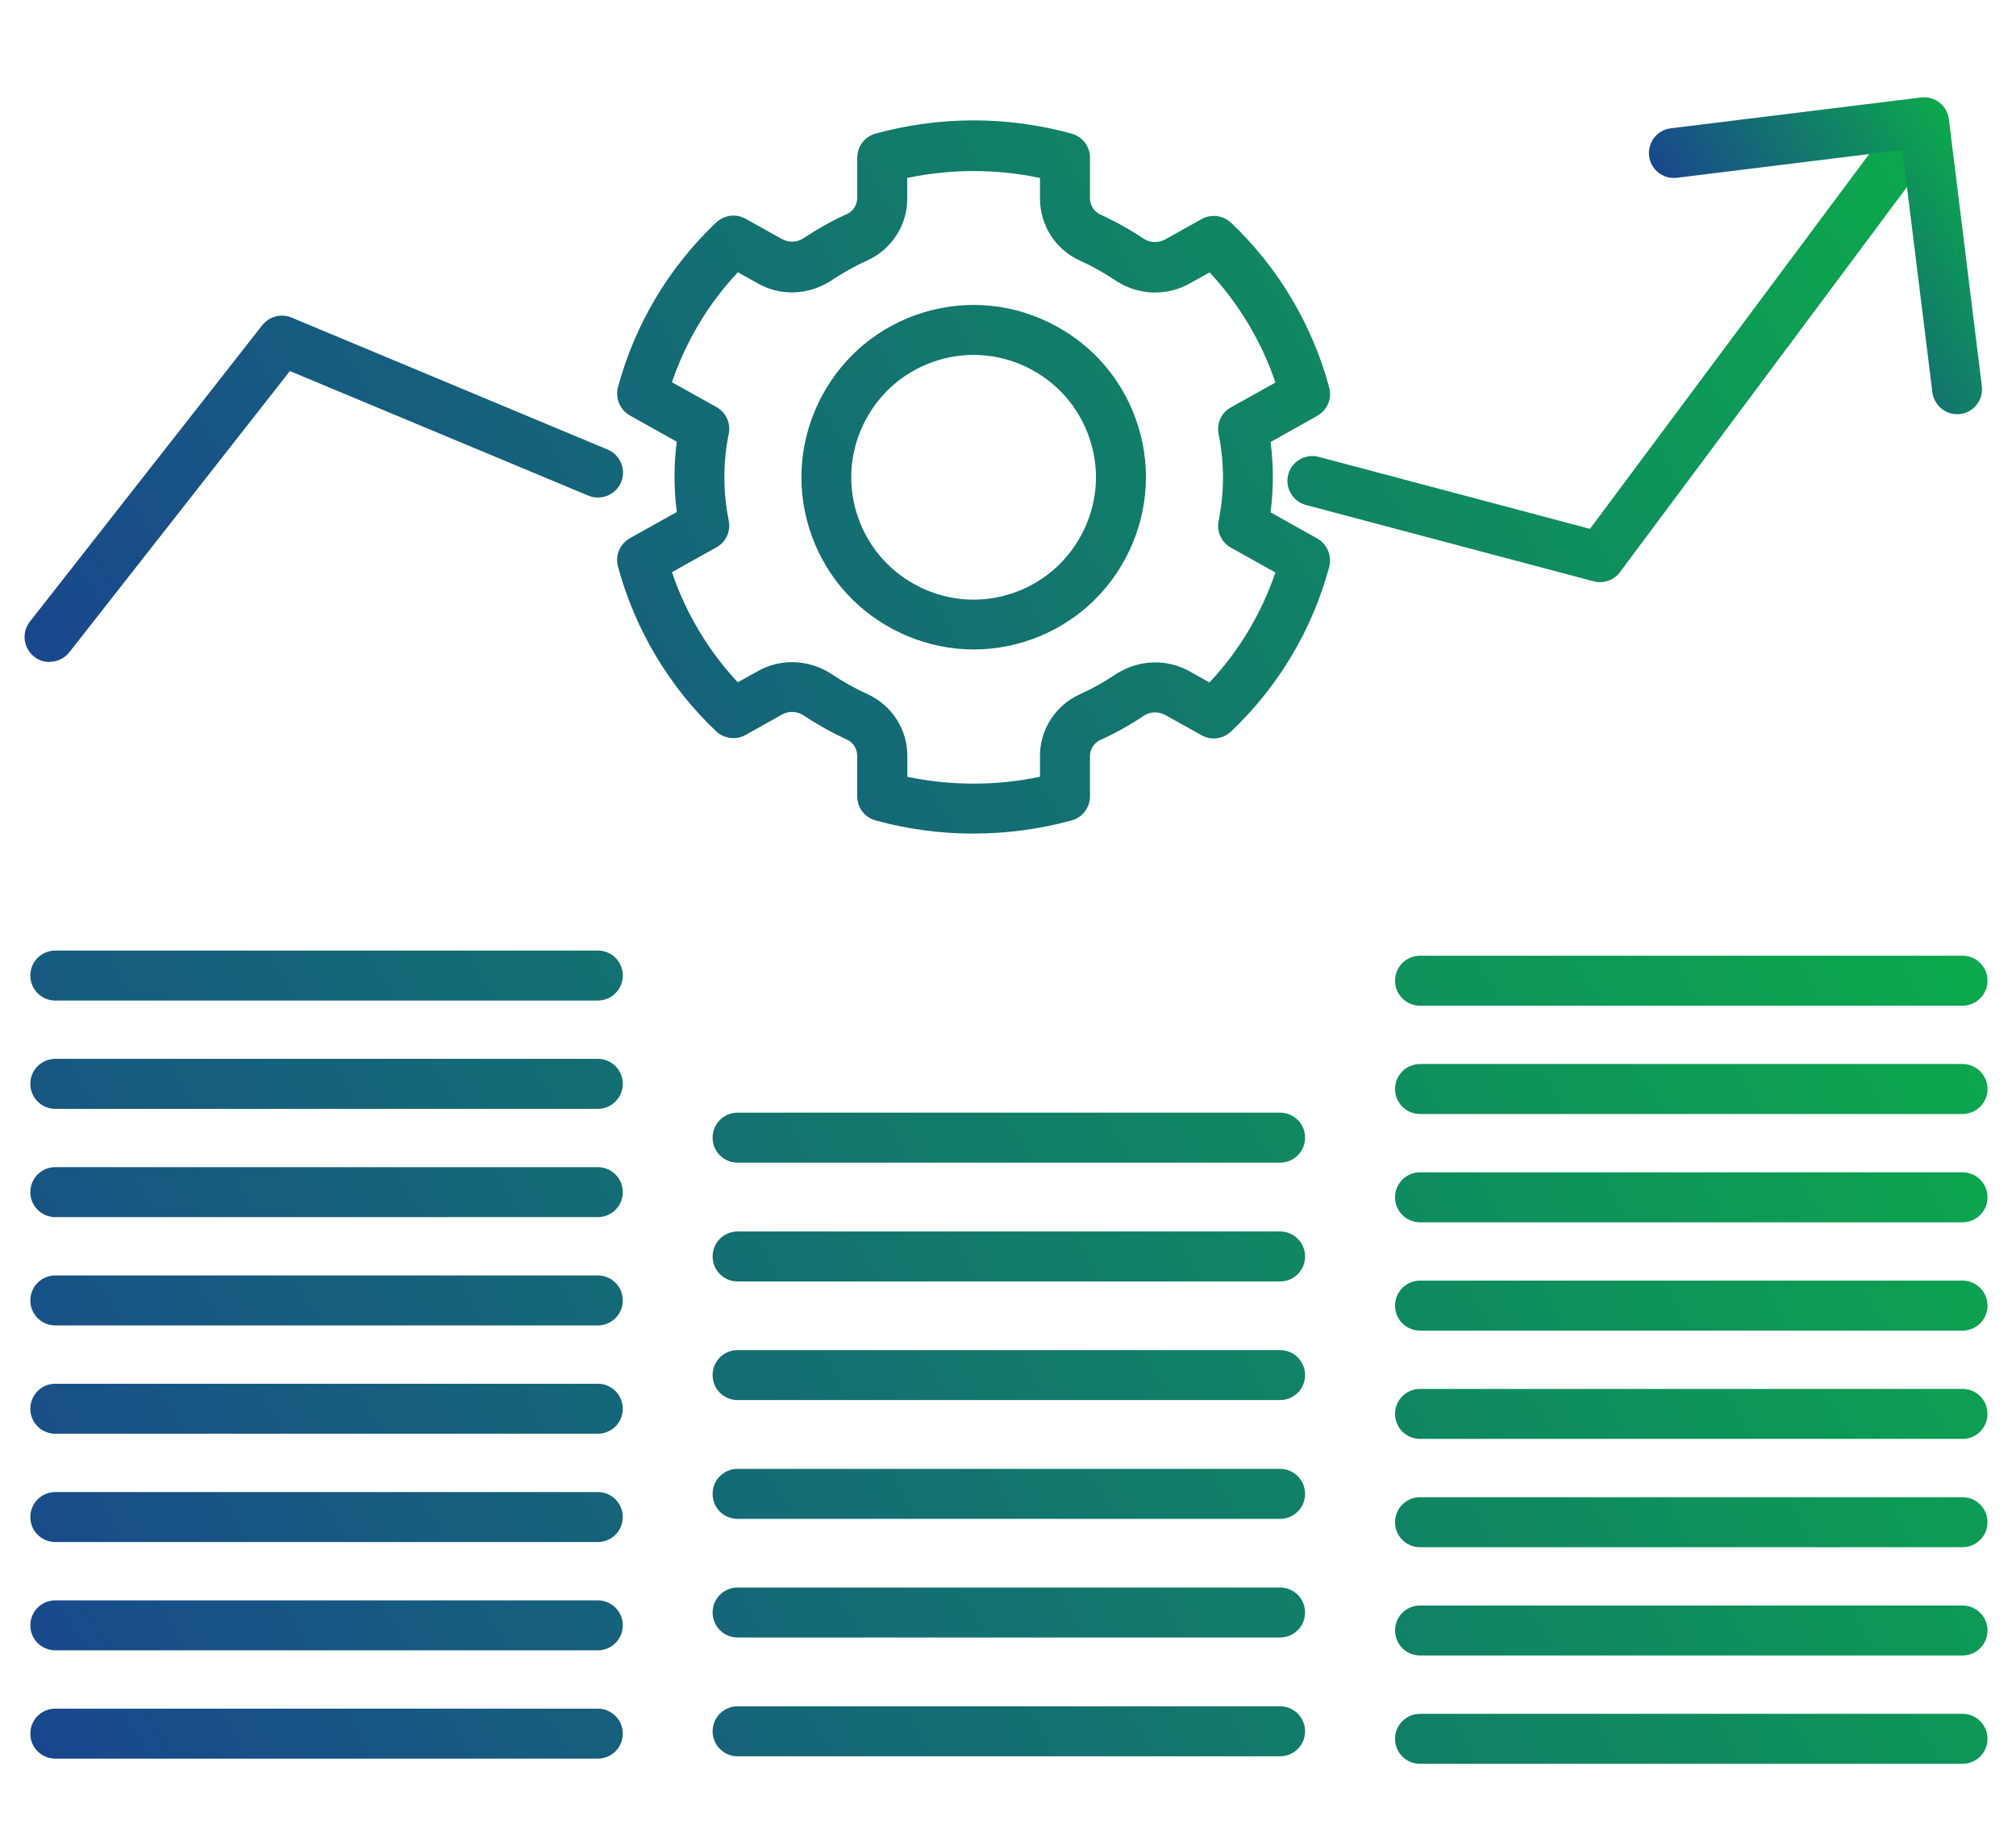 <?xml version="1.0" encoding="UTF-8"?>
<svg id="Layer_1" data-name="Layer 1" xmlns="http://www.w3.org/2000/svg" width="121" height="110" xmlns:xlink="http://www.w3.org/1999/xlink" viewBox="0 0 121 110">
  <defs>
    <style>
      .cls-1 {
        fill: url(#linear-gradient);
      }

      .cls-1, .cls-2, .cls-3 {
        stroke-width: 0px;
      }

      .cls-2 {
        fill: url(#linear-gradient-2);
      }

      .cls-3 {
        fill: url(#linear-gradient-3);
      }
    </style>
    <linearGradient id="linear-gradient" x1="10.16" y1="53.69" x2="109.63" y2="-3.75" gradientUnits="userSpaceOnUse">
      <stop offset="0" stop-color="#19478d"/>
      <stop offset="1" stop-color="#0ba94b"/>
    </linearGradient>
    <linearGradient id="linear-gradient-2" x1="6.55" y1="112.64" x2="114.56" y2="50.27" xlink:href="#linear-gradient"/>
    <linearGradient id="linear-gradient-3" x1="104.37" y1="18.93" x2="119.04" y2="10.46" xlink:href="#linear-gradient"/>
  </defs>
  <path class="cls-1" d="M58.41,50.03c-1.97,0-3.94-.26-5.86-.79-.65-.18-1.1-.77-1.1-1.45v-2.41c0-.44-.23-.81-.61-.99-.88-.4-1.78-.9-2.65-1.48-.37-.23-.86-.25-1.26-.02l-2.18,1.22c-.57.32-1.29.23-1.77-.22-2.84-2.7-4.87-6.12-5.89-9.89-.18-.66.12-1.36.72-1.7l2.81-1.57c-.18-1.4-.18-2.81,0-4.22l-2.81-1.57c-.6-.34-.89-1.04-.72-1.7,1.02-3.78,3.06-7.2,5.9-9.89.48-.45,1.19-.54,1.76-.22l2.15,1.2c.42.24.92.23,1.31-.02.84-.56,1.74-1.07,2.64-1.47.36-.17.6-.55.6-.96v-2.41c0-.68.45-1.27,1.1-1.45,3.86-1.06,7.92-1.06,11.77,0,.65.18,1.1.77,1.1,1.45v2.41c0,.43.23.81.61.99.88.4,1.78.9,2.65,1.48.37.23.87.24,1.27.01l2.17-1.21c.57-.32,1.29-.23,1.77.22,2.84,2.7,4.87,6.12,5.89,9.89.18.66-.12,1.36-.72,1.7l-2.8,1.57c.18,1.4.18,2.81,0,4.22l2.8,1.57c.6.34.89,1.04.72,1.7-1.02,3.79-3.06,7.2-5.9,9.89-.48.45-1.19.54-1.76.22l-2.15-1.2c-.42-.24-.92-.23-1.31.02-.84.57-1.74,1.07-2.64,1.47-.36.17-.6.55-.6.96v2.41c0,.68-.45,1.27-1.1,1.45-1.93.53-3.92.79-5.91.79ZM54.45,46.62c2.62.55,5.34.55,7.97,0v-1.22c-.02-1.58.91-3.04,2.35-3.71.76-.34,1.51-.76,2.24-1.25,1.37-.87,3.06-.91,4.44-.12l1.14.64c1.78-1.89,3.12-4.14,3.96-6.6l-2.67-1.49c-.57-.32-.87-.97-.74-1.6.35-1.73.35-3.49,0-5.22-.13-.64.17-1.29.74-1.6l2.67-1.49c-.83-2.46-2.18-4.71-3.95-6.61l-1.17.65c-1.37.78-3.05.74-4.39-.11-.76-.51-1.51-.93-2.25-1.26-1.45-.67-2.37-2.12-2.37-3.72v-1.23c-2.62-.55-5.34-.55-7.97,0v1.22c.02,1.58-.91,3.04-2.35,3.71-.76.34-1.51.76-2.24,1.25-1.38.88-3.06.92-4.43.12l-1.14-.64c-1.78,1.89-3.12,4.14-3.96,6.6l2.67,1.49c.57.32.87.96.74,1.6-.35,1.73-.35,3.49,0,5.22.13.64-.17,1.29-.74,1.6l-2.67,1.49c.83,2.46,2.18,4.71,3.95,6.61l1.17-.65c1.35-.78,3.04-.74,4.39.11.76.51,1.51.93,2.25,1.26,1.46.68,2.39,2.14,2.37,3.73v1.21ZM2.97,39.73c-.32,0-.65-.1-.92-.32-.65-.51-.77-1.45-.25-2.11l13.94-17.78c.42-.53,1.14-.72,1.76-.46l18.97,7.92c.76.32,1.13,1.2.81,1.96-.32.76-1.2,1.12-1.96.81l-17.92-7.48-13.24,16.88c-.3.38-.74.57-1.18.57ZM58.44,38.98c-2.72,0-5.38-1.11-7.31-3.03-1.93-1.92-3.03-4.58-3.03-7.31s1.11-5.38,3.03-7.31c1.92-1.93,4.58-3.03,7.31-3.03s5.38,1.11,7.31,3.03c1.93,1.92,3.03,4.58,3.03,7.31s-1.11,5.38-3.03,7.31c-1.92,1.93-4.58,3.03-7.31,3.03ZM58.44,21.3c-1.94,0-3.83.78-5.19,2.15-1.37,1.37-2.16,3.26-2.16,5.19s.78,3.83,2.15,5.19c1.37,1.37,3.26,2.16,5.19,2.16s3.83-.78,5.19-2.15c1.37-1.37,2.16-3.26,2.16-5.19s-.78-3.83-2.15-5.19c-1.37-1.37-3.26-2.16-5.19-2.16ZM96.03,34.94c-.13,0-.26-.02-.38-.05l-17.26-4.58c-.8-.21-1.28-1.03-1.07-1.83.21-.8,1.04-1.27,1.83-1.06l16.28,4.32,18.17-24.39c.5-.67,1.43-.8,2.1-.31.66.5.8,1.43.31,2.1l-18.78,25.2c-.29.39-.74.6-1.2.6Z"/>
  <path class="cls-2" d="M117.79,105.86h-32.56c-.83,0-1.5-.67-1.5-1.5s.67-1.5,1.5-1.5h32.56c.83,0,1.5.67,1.5,1.5s-.67,1.5-1.5,1.5ZM35.88,105.55H3.32c-.83,0-1.5-.67-1.5-1.5s.67-1.5,1.5-1.5h32.56c.83,0,1.5.67,1.5,1.5s-.67,1.5-1.5,1.5ZM76.83,105.41h-32.56c-.83,0-1.5-.67-1.5-1.5s.67-1.5,1.5-1.5h32.56c.83,0,1.5.67,1.5,1.5s-.67,1.5-1.5,1.5ZM117.79,99.36h-32.56c-.83,0-1.5-.67-1.5-1.5s.67-1.5,1.5-1.5h32.56c.83,0,1.5.67,1.5,1.5s-.67,1.5-1.5,1.5ZM35.88,99.05H3.32c-.83,0-1.5-.67-1.5-1.5s.67-1.5,1.5-1.5h32.56c.83,0,1.5.67,1.5,1.5s-.67,1.5-1.5,1.5ZM76.83,98.28h-32.56c-.83,0-1.5-.67-1.5-1.5s.67-1.5,1.5-1.5h32.56c.83,0,1.5.67,1.5,1.5s-.67,1.5-1.5,1.5ZM117.79,92.86h-32.56c-.83,0-1.5-.67-1.5-1.5s.67-1.5,1.5-1.5h32.56c.83,0,1.5.67,1.5,1.5s-.67,1.5-1.5,1.5ZM35.88,92.55H3.32c-.83,0-1.5-.67-1.5-1.5s.67-1.5,1.5-1.5h32.56c.83,0,1.5.67,1.5,1.5s-.67,1.5-1.5,1.5ZM76.83,91.16h-32.56c-.83,0-1.5-.67-1.5-1.5s.67-1.5,1.5-1.5h32.56c.83,0,1.5.67,1.5,1.5s-.67,1.5-1.5,1.5ZM117.79,86.36h-32.56c-.83,0-1.5-.67-1.5-1.5s.67-1.5,1.5-1.5h32.56c.83,0,1.5.67,1.5,1.5s-.67,1.5-1.5,1.5ZM35.88,86.05H3.32c-.83,0-1.5-.67-1.5-1.5s.67-1.5,1.5-1.5h32.56c.83,0,1.5.67,1.5,1.5s-.67,1.5-1.5,1.5ZM76.83,84.03h-32.56c-.83,0-1.5-.67-1.5-1.5s.67-1.5,1.5-1.5h32.56c.83,0,1.5.67,1.5,1.5s-.67,1.5-1.5,1.5ZM117.79,79.86h-32.56c-.83,0-1.5-.67-1.5-1.5s.67-1.5,1.5-1.5h32.56c.83,0,1.5.67,1.5,1.5s-.67,1.5-1.5,1.5ZM35.88,79.55H3.32c-.83,0-1.5-.67-1.5-1.5s.67-1.5,1.5-1.5h32.56c.83,0,1.5.67,1.5,1.5s-.67,1.5-1.5,1.5ZM76.83,76.91h-32.56c-.83,0-1.5-.67-1.5-1.5s.67-1.5,1.5-1.5h32.56c.83,0,1.5.67,1.5,1.5s-.67,1.5-1.5,1.5ZM117.79,73.36h-32.56c-.83,0-1.5-.67-1.5-1.5s.67-1.5,1.5-1.5h32.56c.83,0,1.5.67,1.5,1.5s-.67,1.5-1.5,1.5ZM35.88,73.05H3.32c-.83,0-1.5-.67-1.5-1.5s.67-1.5,1.5-1.5h32.56c.83,0,1.5.67,1.5,1.5s-.67,1.5-1.5,1.5ZM76.83,69.78h-32.56c-.83,0-1.5-.67-1.5-1.5s.67-1.5,1.5-1.5h32.56c.83,0,1.5.67,1.5,1.5s-.67,1.5-1.5,1.5ZM117.79,66.86h-32.56c-.83,0-1.5-.67-1.5-1.5s.67-1.5,1.5-1.5h32.56c.83,0,1.5.67,1.5,1.5s-.67,1.5-1.5,1.5ZM35.88,66.55H3.32c-.83,0-1.5-.67-1.5-1.5s.67-1.5,1.5-1.5h32.56c.83,0,1.5.67,1.5,1.5s-.67,1.5-1.5,1.5ZM117.79,60.36h-32.56c-.83,0-1.5-.67-1.5-1.5s.67-1.5,1.5-1.5h32.56c.83,0,1.5.67,1.5,1.5s-.67,1.5-1.5,1.5ZM35.88,60.05H3.32c-.83,0-1.5-.67-1.5-1.5s.67-1.5,1.5-1.5h32.56c.83,0,1.5.67,1.5,1.5s-.67,1.5-1.5,1.5Z"/>
  <path class="cls-3" d="M117.47,24.86c-.75,0-1.39-.56-1.49-1.32l-1.8-14.54-13.53,1.67c-.82.1-1.57-.48-1.67-1.3-.1-.82.48-1.57,1.3-1.67l15.02-1.85c.82-.1,1.57.48,1.67,1.3l1.98,16.03c.1.82-.48,1.57-1.3,1.67-.06,0-.12.01-.19.01Z"/>
</svg>